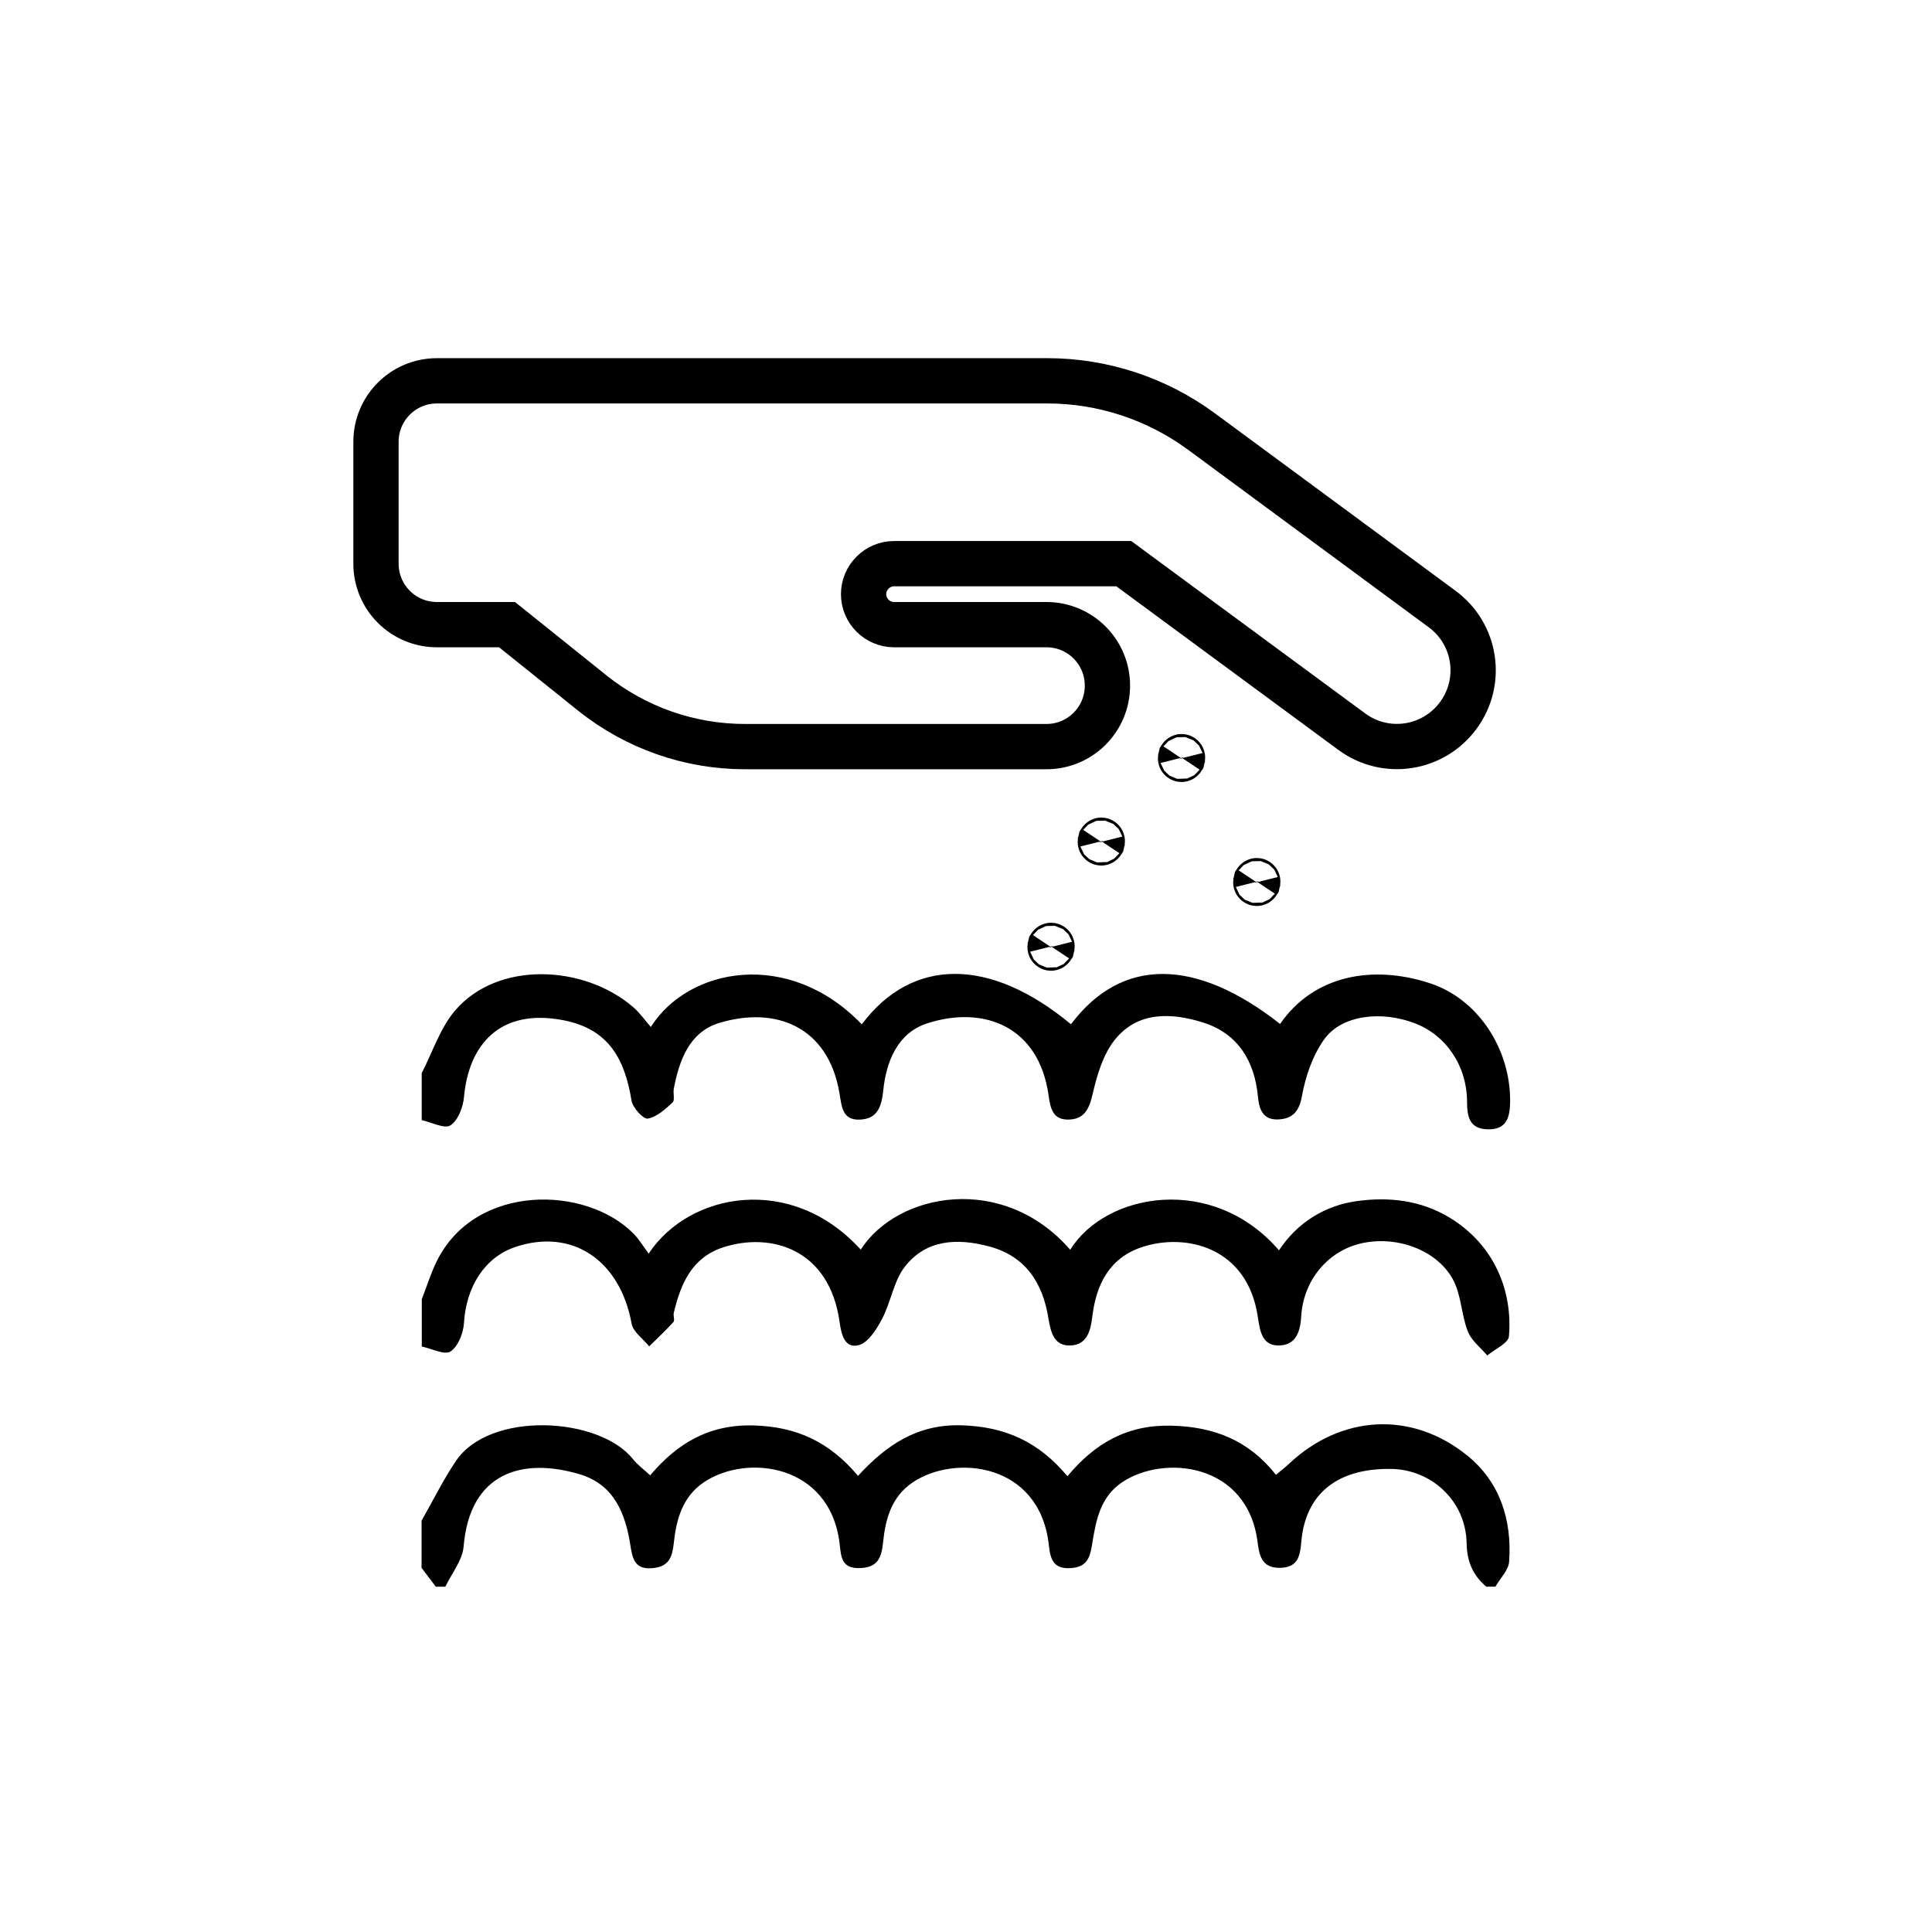 <?xml version="1.0" encoding="UTF-8"?>
<svg id="Layer_1" data-name="Layer 1" xmlns="http://www.w3.org/2000/svg" viewBox="0 0 256 256">
  <defs>
    <style>
      .cls-1 {
        fill: none;
        stroke: #000;
        stroke-miterlimit: 10;
        stroke-width: 6px;
      }
    </style>
  </defs>
  <g>
    <path d="m55.89,142.17c1.44-2.78,2.43-5.95,4.42-8.28,5.65-6.6,17.08-6.06,23.59-.44.86.74,1.53,1.7,2.34,2.63,4.96-7.88,18.27-10.42,27.95-.35,6.68-8.91,17.01-8.91,27.72-.01,6.65-8.87,16.46-8.89,27.71-.04,4.42-6.43,12.24-7.92,19.93-5.37,6.28,2.08,10.6,8.66,10.55,15.62-.02,2.15-.46,3.79-3.02,3.71-2.42-.08-2.68-1.74-2.69-3.7-.03-4.75-2.79-8.78-6.94-10.36-4.48-1.7-9.69-1.07-11.98,2.13-1.54,2.15-2.49,4.93-2.96,7.55-.38,2.11-1.33,2.99-3.14,3.07-1.96.08-2.52-1.22-2.69-3.04-.43-4.65-2.63-8.34-7.26-9.8-4.17-1.31-8.63-1.52-11.68,2.26-1.58,1.96-2.38,4.7-2.96,7.22-.46,2-1.12,3.36-3.23,3.38-1.99.02-2.36-1.39-2.6-3.15-1.26-9.22-8.62-12.03-16.12-9.59-3.87,1.26-5.39,5-5.79,8.84-.22,2.11-.71,3.76-3.01,3.9-2.44.15-2.49-1.71-2.81-3.58-1.5-8.72-8.42-11.5-15.93-9.22-3.94,1.2-5.29,4.94-6.01,8.72-.11.61.17,1.51-.16,1.81-.97.89-2.09,1.94-3.29,2.14-.59.1-1.99-1.44-2.15-2.38-.88-5.39-2.93-9.47-9.01-10.65-8.54-1.66-12.59,3.37-13.19,10.19-.12,1.34-.79,3.09-1.8,3.74-.79.5-2.5-.42-3.8-.7,0-2.08,0-4.16,0-6.25Z"/>
    <path d="m55.89,172.15c.66-1.68,1.19-3.42,1.98-5.03,5.12-10.38,19.84-10.05,26.11-3.62.72.74,1.27,1.66,1.97,2.61,5.41-8.16,18.95-10.61,28.1-.53,4.86-7.57,18.88-10.2,27.76.02,4.7-7.57,18.88-10.1,27.66.07,2.47-3.71,6.09-5.93,10.33-6.52,4.21-.58,8.47-.13,12.31,2.21,5.87,3.57,8.35,9.67,7.83,15.71-.08.92-1.87,1.7-2.87,2.54-.89-1.06-2.11-1.98-2.58-3.2-.87-2.24-.86-4.9-2.01-6.95-2.21-3.96-7.63-5.79-12.23-4.68-4.3,1.03-7.55,4.86-7.83,9.62-.12,2-.66,3.7-2.7,3.87-2.42.19-2.75-1.72-3.05-3.76-1.36-9.27-9.55-11.19-15.36-9.26-4.41,1.47-6.08,5.08-6.58,9.25-.24,1.99-.76,3.66-2.82,3.78-2.17.12-2.66-1.59-2.98-3.55-.74-4.65-2.96-8.29-7.93-9.59-4.19-1.1-8.26-.9-11.07,2.66-1.51,1.91-1.86,4.68-3.03,6.92-.72,1.37-1.81,3.15-3.08,3.51-1.8.5-2.32-1.23-2.56-3-1.35-9.86-9.23-11.96-15.41-9.96-4.18,1.35-5.66,4.85-6.57,8.69-.09.39.16.99-.05,1.22-1.01,1.12-2.13,2.15-3.21,3.22-.8-1-2.13-1.91-2.33-3.02-1.54-8.43-7.9-12.69-15.43-10.14-4.03,1.37-6.5,5.26-6.78,10.06-.08,1.34-.77,3.1-1.79,3.78-.77.51-2.5-.39-3.8-.66,0-2.08,0-4.16,0-6.25Z"/>
    <path d="m196.94,210.25c-1.79-1.54-2.56-3.32-2.61-5.82-.11-5.53-4.63-9.71-9.99-9.79-7.11-.11-11.37,3.27-11.91,9.66-.16,1.86-.44,3.33-2.65,3.44-2.3.11-2.88-1.2-3.13-3.3-1.3-10.69-12.54-11.74-18.01-8-2.85,1.94-3.42,5.02-3.9,8.02-.29,1.86-.64,3.17-2.83,3.32-2.28.16-2.72-1.09-2.93-3-1.17-10.97-12.46-12.13-18.05-8.35-2.84,1.92-3.61,4.9-3.92,7.97-.21,2.06-.75,3.32-3.09,3.38-2.46.07-2.46-1.52-2.67-3.26-1.28-10.6-12.37-11.92-18-8.1-2.8,1.9-3.63,4.88-3.96,7.96-.2,1.86-.57,3.17-2.75,3.4-2.35.25-2.72-1.12-3-2.95-.65-4.24-2.14-8.11-6.72-9.48-7.6-2.27-14.56-.27-15.39,9.57-.15,1.83-1.58,3.56-2.42,5.33h-1.26c-.63-.83-1.26-1.67-1.89-2.5,0-2.08,0-4.16,0-6.25,1.5-2.63,2.84-5.36,4.52-7.87,4.49-6.73,19.03-5.91,23.5-.28.57.72,1.34,1.28,2.27,2.14,3.61-4.27,7.84-6.78,13.73-6.61,5.65.16,10.03,2.16,13.81,6.68,3.74-4.06,7.8-6.87,13.71-6.7,5.75.17,10.22,2.16,14.04,6.75,3.67-4.41,7.97-6.85,13.79-6.7,5.65.14,10.23,1.94,13.84,6.51.66-.55,1.22-.98,1.73-1.46,6.87-6.47,16.23-7.07,23.6-1.11,4.37,3.53,5.95,8.56,5.57,14.06-.08,1.15-1.19,2.22-1.82,3.33h-1.26Z"/>
  </g>
  <path class="cls-1" d="m159.16,57.15c-5.91-4.34-13.05-6.69-20.37-6.69H57.9c-4.47,0-8.08,3.61-8.08,8.08v16.15c0,4.47,3.61,8.08,8.08,8.08h9.29l11.33,9.09c5.73,4.57,12.85,7.07,20.19,7.07h39.95c4.47,0,8.08-3.61,8.08-8.08s-3.61-8.08-8.08-8.08h-20.19c-2.22,0-4.04-1.82-4.04-4.04s1.82-4.04,4.04-4.04h30.44l30.21,22.26c4.49,3.31,10.8,2.35,14.11-2.15s2.35-10.8-2.15-14.11l-31.93-23.55Z"/>
  <path class="cls-1" d="m139.37,125.57c-.04.06-.11.08-.17.04-.06-.04-.08-.11-.04-.17-.01-.04,0-.07.01-.11.04-.06.11-.08.17-.04.06.04.08.11.04.17.01.04,0,.07-.01.11Z"/>
  <path class="cls-1" d="m146.03,111.63c-.04.06-.11.08-.17.04-.06-.04-.08-.11-.04-.17-.01-.04,0-.07.01-.11.04-.06.11-.08.17-.04.06.04.08.11.04.17.01.04,0,.07-.01.11Z"/>
  <path class="cls-1" d="m166.63,116.99c-.04.06-.11.08-.17.04-.06-.04-.08-.11-.04-.17-.01-.04,0-.07.01-.11.04-.06.11-.08.17-.04.06.04.08.11.04.17.01.04,0,.07-.01.11Z"/>
  <path class="cls-1" d="m156.66,100.56c-.04.06-.11.08-.17.04-.06-.04-.08-.11-.04-.17-.01-.04,0-.07.01-.11.04-.06.11-.08.17-.04.06.04.08.11.04.17.01.04,0,.07-.01.11Z"/>
</svg>